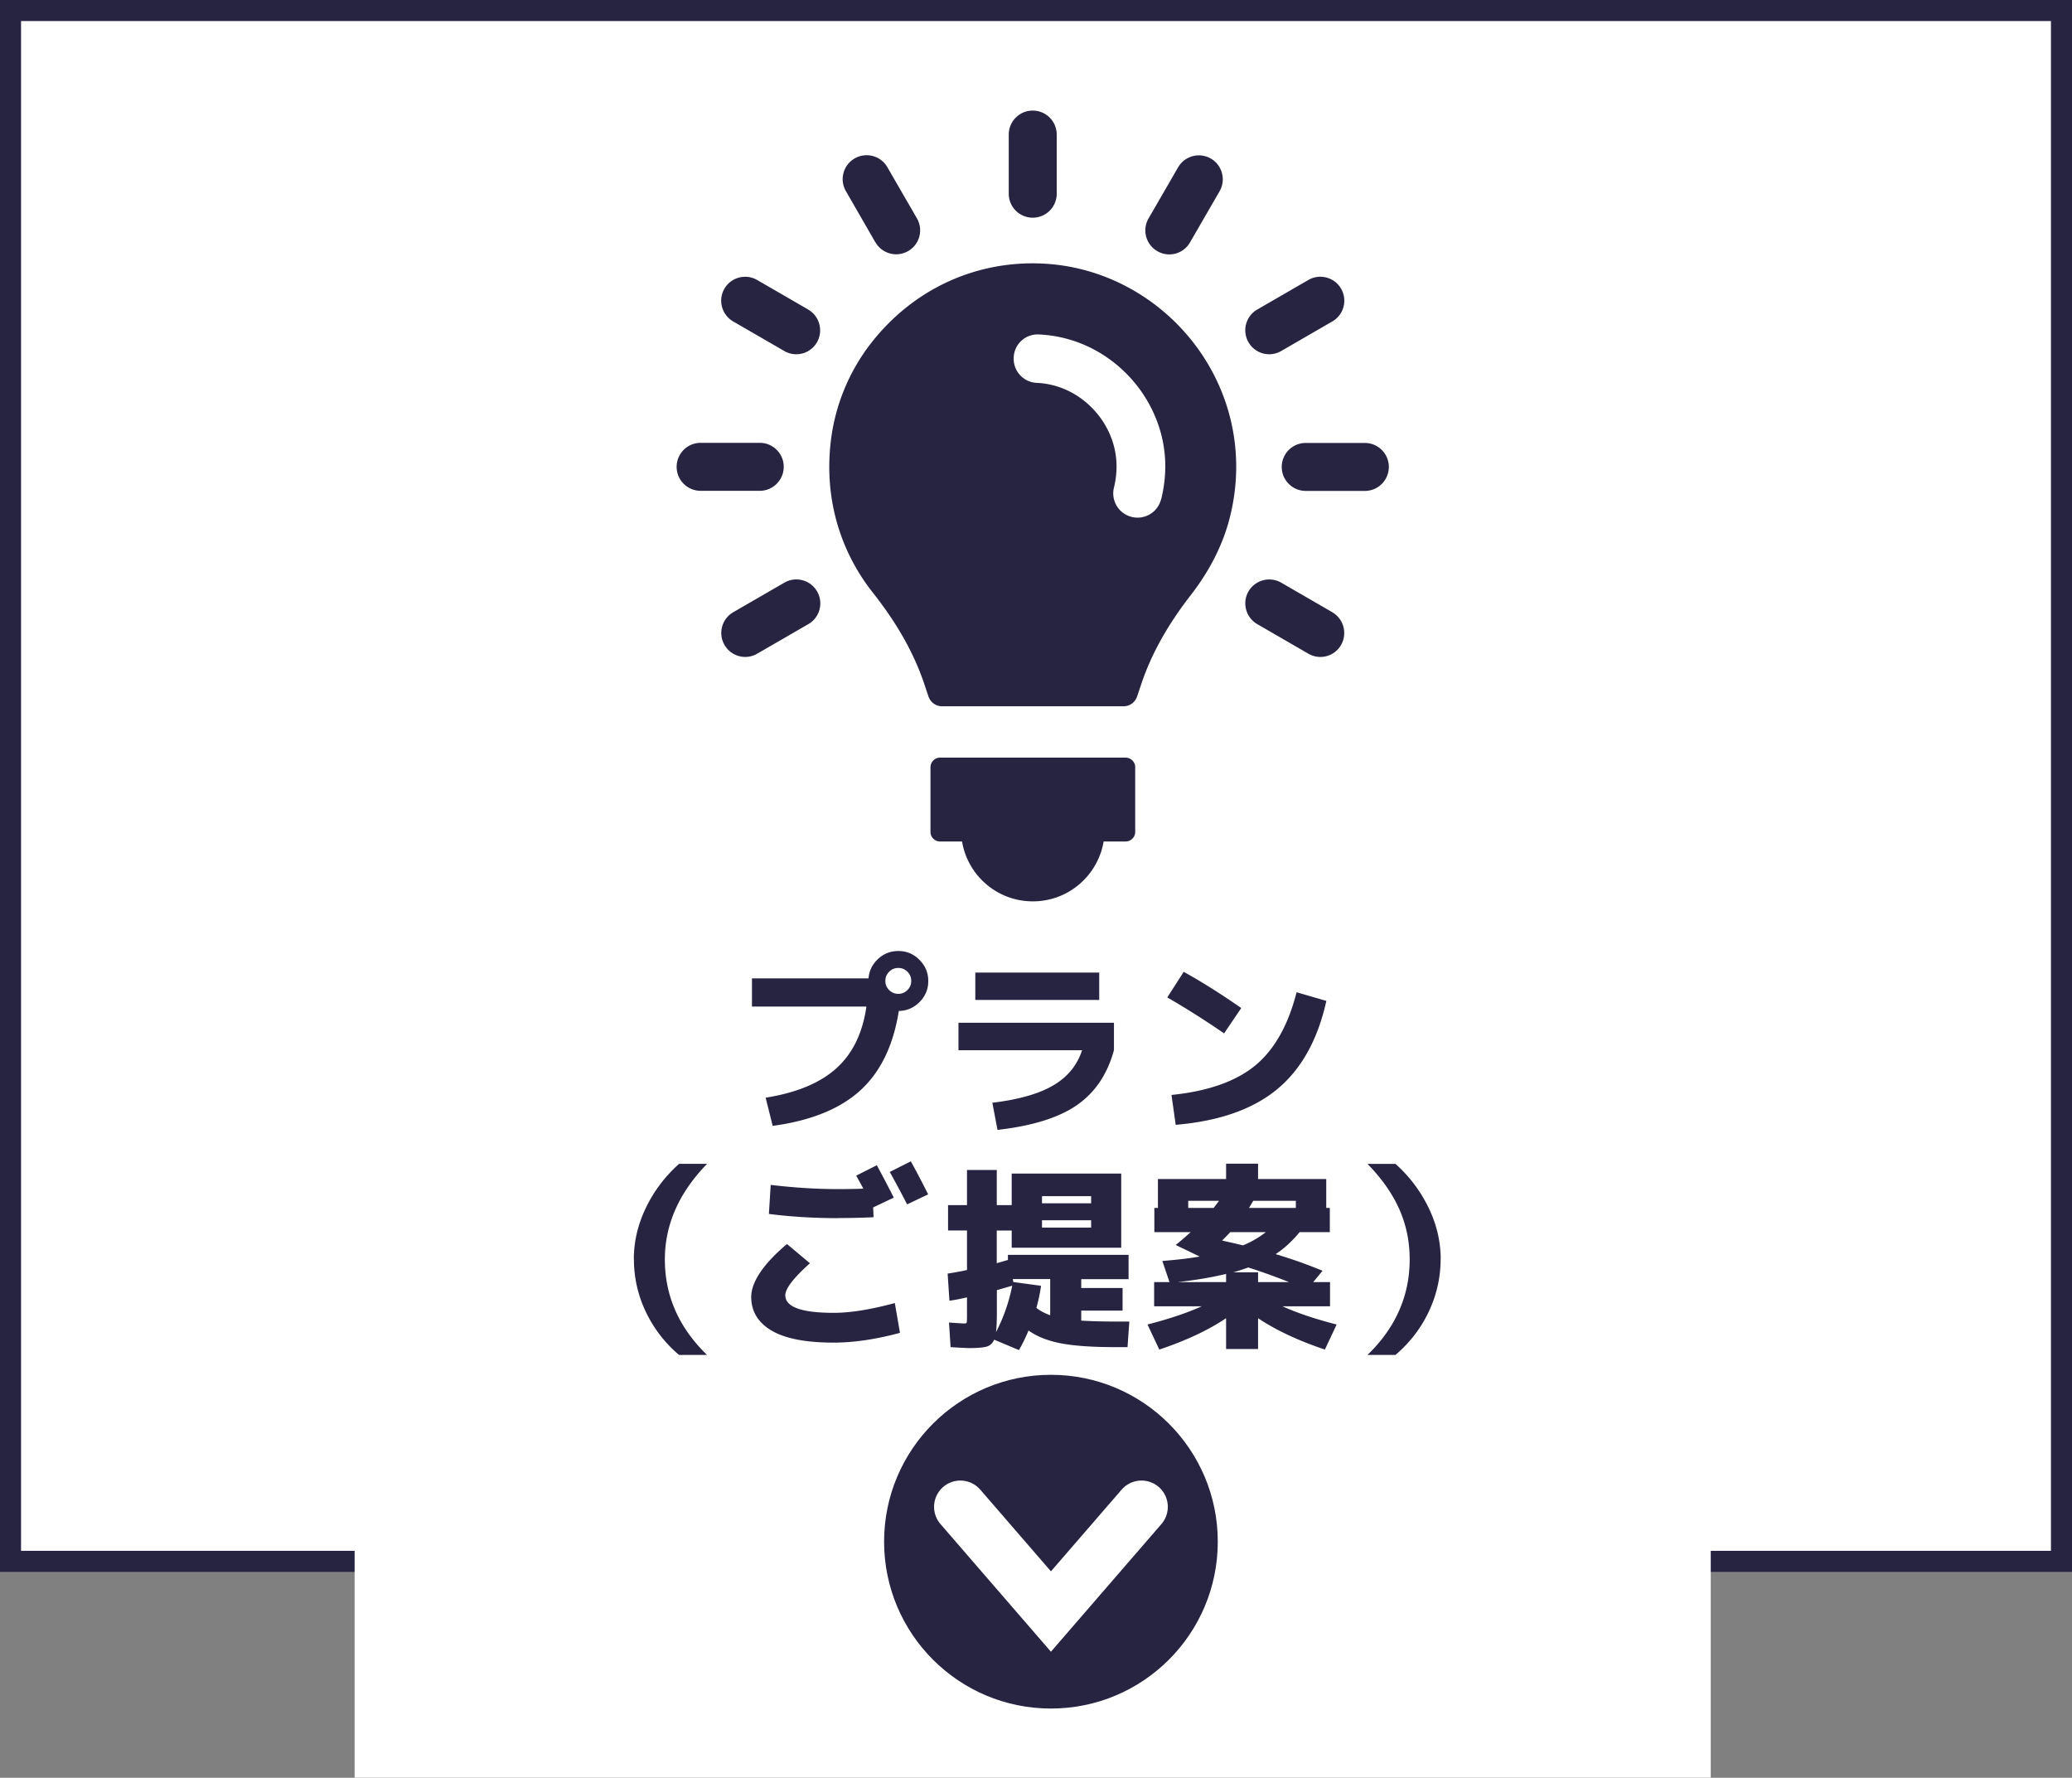 <svg id="Layer_2" data-name="Layer 2" xmlns="http://www.w3.org/2000/svg" viewBox="0 0 196.96 168.97"><rect x="0" y="0" width="196.96" height="168.97" fill="#808080" stroke="none"/><defs><style>.cls-3{fill:#262441}</style></defs><g id="pc"><path stroke-miterlimit="10" stroke="#262441" stroke-width="2" fill="#fff" d="M1 1h194.96v147.4H1z"/><path fill="#fff" d="M33.71 127.82h128.91v41.14H33.71z"/><circle class="cls-3" cx="99.9" cy="146.53" r="15.86"/><path fill="none" stroke="#fff" stroke-linecap="round" stroke-width="5" stroke-miterlimit="10" d="M91.29 143.22l8.61 9.95 8.61-9.95"/><path class="cls-3" d="M71.48 95.67v-2.68h11.08c.06-.73.37-1.35.91-1.85s1.18-.75 1.92-.75c.79 0 1.46.28 2.01.84.56.56.84 1.23.84 2.01s-.27 1.43-.82 1.99c-.54.55-1.2.84-1.98.86-.52 3.28-1.74 5.8-3.66 7.55s-4.7 2.88-8.33 3.37l-.67-2.68c2.91-.46 5.15-1.38 6.71-2.78 1.56-1.4 2.51-3.36 2.87-5.88H71.47zm14.78-3.31c-.24-.24-.53-.36-.87-.36s-.63.12-.87.36-.36.53-.36.87.12.63.36.87.53.36.87.36.63-.12.87-.36.36-.53.36-.87-.12-.63-.36-.87zm4.85 7.45v-2.6h14.78v2.6c-.63 2.31-1.81 4.05-3.54 5.24-1.73 1.19-4.24 1.97-7.53 2.34l-.49-2.58c2.52-.3 4.46-.86 5.81-1.66 1.36-.8 2.26-1.92 2.72-3.33H91.12zm1.6-4.77v-2.6h11.78v2.6H92.71zm18.25-.24l1.56-2.43c1.74.96 3.56 2.11 5.47 3.44l-1.63 2.41a81.033 81.033 0 00-5.4-3.42zm.4 9.27c3.47-.35 6.12-1.29 7.95-2.79 1.83-1.51 3.14-3.83 3.94-6.97l2.83.82c-.82 3.7-2.38 6.5-4.68 8.4-2.3 1.9-5.51 3.03-9.64 3.38l-.4-2.83zM60.25 119.7c0-1.7.39-3.34 1.16-4.93s1.82-2.97 3.14-4.15h2.66c-2.67 2.75-4.01 5.78-4.01 9.08 0 3.47 1.34 6.5 4.01 9.08h-2.66a12.118 12.118 0 01-3.16-4.1 11.48 11.48 0 01-1.13-4.98zm14.57-1.45l2.17 1.82c-1.56 1.39-2.34 2.41-2.34 3.04 0 1.11 1.53 1.67 4.6 1.67 1.58 0 3.52-.31 5.81-.93l.49 2.83c-2.29.62-4.4.93-6.31.93-2.63 0-4.6-.38-5.89-1.14-1.29-.76-1.94-1.83-1.94-3.21s1.13-3.12 3.4-5.02zm4.86-2.47c-2.28 0-4.48-.13-6.59-.4l.17-2.76c2.28.27 4.42.4 6.42.4.68 0 1.48-.01 2.39-.04-.3-.56-.53-.97-.68-1.24l1.96-.99c.58 1.08 1.12 2.1 1.61 3.08l-1.96.93.04.93c-.95.05-2.07.08-3.36.08zm8.55-2.26l-2 .95c-.57-1.1-1.12-2.13-1.65-3.08l2-1.01c.46.82 1.01 1.87 1.65 3.14zm19.05 5.72v2.34h-4.5v.84h3.93v2.15h-3.93v.95c1.01.06 2.13.09 3.34.09h1.23l-.17 2.43h-1.16c-2.19 0-3.91-.12-5.17-.36-1.25-.24-2.28-.65-3.08-1.22-.28.67-.58 1.29-.91 1.86l-2.36-.99c-.14.34-.38.56-.71.66-.33.09-.88.14-1.64.14-.21 0-.81-.03-1.79-.09l-.15-2.34c.79.06 1.28.09 1.48.09.11 0 .18-.03.2-.09.02-.06.03-.28.03-.66v-1.73c-.61.14-1.17.25-1.67.32l-.17-2.58c.72-.11 1.34-.23 1.84-.34v-3.76h-1.8v-2.41h1.8v-3.34h2.83v3.34h1.42v-3h10.41v7.05H96.17v-1.63h-1.42v3.1c.15-.04.35-.1.6-.17.25-.08.4-.12.46-.13v-.49h11.46zm-11.06 2.96a98 98 0 01-1.46.42v2.13c0 .84-.03 1.46-.08 1.86a16.46 16.46 0 001.54-4.41zm2.3 2.11c.34.28.78.51 1.31.7v-3.44h-3.55l.04.28 2.64.36c-.09.63-.23 1.33-.44 2.09zm.53-9.94h4.67v-.68h-4.67v.68zm0 1.61v.7h4.67v-.7h-4.67zm10.68 1.13v-2.3h.34v-2.75h6.48v-1.46h3.04v1.46h6.48v2.75h.34v2.3h-2.87c-.72.87-1.48 1.57-2.28 2.09 1.6.48 3.08 1.01 4.46 1.58l-.89 1.08h1.6v2.3h-4.52c1.37.62 3.08 1.2 5.15 1.73l-1.12 2.38c-2.53-.85-4.65-1.84-6.35-2.98v2.93h-3.04v-2.93c-1.7 1.14-3.81 2.13-6.35 2.98l-1.12-2.38c2.06-.53 3.78-1.11 5.15-1.73h-4.52v-2.3h1.46l-.68-2.01c1.39-.11 2.58-.25 3.55-.42l-2.28-1.1c.44-.35.92-.76 1.42-1.22h-3.46zm2.2 4.75h4.62v-.78c-1.36.33-2.89.59-4.62.78zm3.44-7.05l.51-.68h-2.93v.68h2.41zm2.79 3.55c.76-.3 1.48-.72 2.17-1.25h-3.38c-.17.18-.42.44-.78.8.68.15 1.35.3 2 .46zm-.95 2.57h2.38v.93h2.95c-1.66-.65-2.96-1.11-3.89-1.39-.65.23-1.12.38-1.43.46zm1.52-6.12h4.45v-.68h-4.05l-.4.68zm18.21 4.89c0 1.74-.38 3.39-1.13 4.98-.75 1.58-1.81 2.95-3.16 4.1h-2.66c2.67-2.58 4.01-5.61 4.01-9.08s-1.34-6.33-4.01-9.08h2.66c1.32 1.18 2.36 2.56 3.14 4.15.77 1.59 1.16 3.23 1.16 4.93zm-29.96-47.69H89.36c-.5 0-.91.41-.91.91v6.15c0 .5.41.91.91.91h2.09c.54 3.23 3.34 5.69 6.73 5.69s6.18-2.46 6.73-5.69H107c.5 0 .91-.41.91-.91v-6.15c0-.5-.41-.91-.91-.91zm-8.81-51.32c1.26 0 2.28-1.02 2.28-2.28v-5.62a2.279 2.279 0 10-4.56 0v5.62c0 1.26 1.02 2.28 2.28 2.28zm-14.95 2.34c.42.73 1.19 1.14 1.97 1.14.38 0 .78-.1 1.14-.31 1.09-.63 1.46-2.02.83-3.11l-2.81-4.86a2.274 2.274 0 00-3.11-.83 2.274 2.274 0 00-.83 3.11l2.8 4.86zm-6.39 6.39l-4.86-2.81a2.282 2.282 0 00-3.11.83c-.63 1.09-.25 2.48.83 3.11l4.86 2.81a2.266 2.266 0 003.11-.83c.62-1.08.25-2.48-.84-3.11zM74.5 44.37c0-1.26-1.02-2.28-2.28-2.28H66.6a2.279 2.279 0 100 4.56h5.62c1.25 0 2.28-1.02 2.28-2.28zm.06 11.01l-4.86 2.81a2.274 2.274 0 00-.83 3.11c.42.73 1.19 1.14 1.97 1.14.38 0 .78-.1 1.14-.31l4.86-2.81c1.09-.63 1.46-2.02.83-3.11a2.274 2.274 0 00-3.11-.83zm52.09 2.81l-4.86-2.81a2.282 2.282 0 00-3.11.83c-.63 1.09-.25 2.48.83 3.11l4.86 2.81a2.266 2.266 0 003.11-.83c.62-1.09.25-2.48-.84-3.11zm3.09-16.09h-5.62a2.279 2.279 0 100 4.56h5.62a2.279 2.279 0 100-4.56zm-9.09-8.43c.38 0 .78-.1 1.14-.31l4.86-2.81c1.09-.63 1.46-2.02.83-3.11a2.274 2.274 0 00-3.11-.83l-4.86 2.81a2.274 2.274 0 00-.83 3.11c.42.73 1.18 1.14 1.97 1.14zm-10.64-9.8a2.266 2.266 0 003.11-.83l2.81-4.86c.63-1.09.25-2.48-.83-3.11a2.282 2.282 0 00-3.11.83l-2.81 4.86c-.63 1.08-.26 2.48.83 3.11zm-10.94 1.18c-6.33-.29-12.27 2.43-16.28 7.58a18.76 18.76 0 00-3.83 9.44c-.59 5.23.83 10.23 4.02 14.27 2.32 2.94 3.92 5.79 4.89 8.7l.39 1.16c.19.55.7.93 1.29.93h17.25c.58 0 1.1-.37 1.29-.93l.39-1.16c.95-2.85 2.49-5.61 4.69-8.45 1.74-2.23 3.09-4.77 3.76-7.51 3.02-12.25-6.15-23.49-17.85-24.03zm11.3 22.4a2.305 2.305 0 01-2.8 1.68 2.307 2.307 0 01-1.68-2.79c.79-3.21-.49-5.56-1.33-6.69-1.47-1.97-3.66-3.16-6.01-3.26a2.296 2.296 0 01-2.19-2.41 2.273 2.273 0 012.41-2.19c3.74.17 7.2 2.04 9.5 5.11 1.32 1.77 3.36 5.5 2.11 10.55z"/></g></svg>